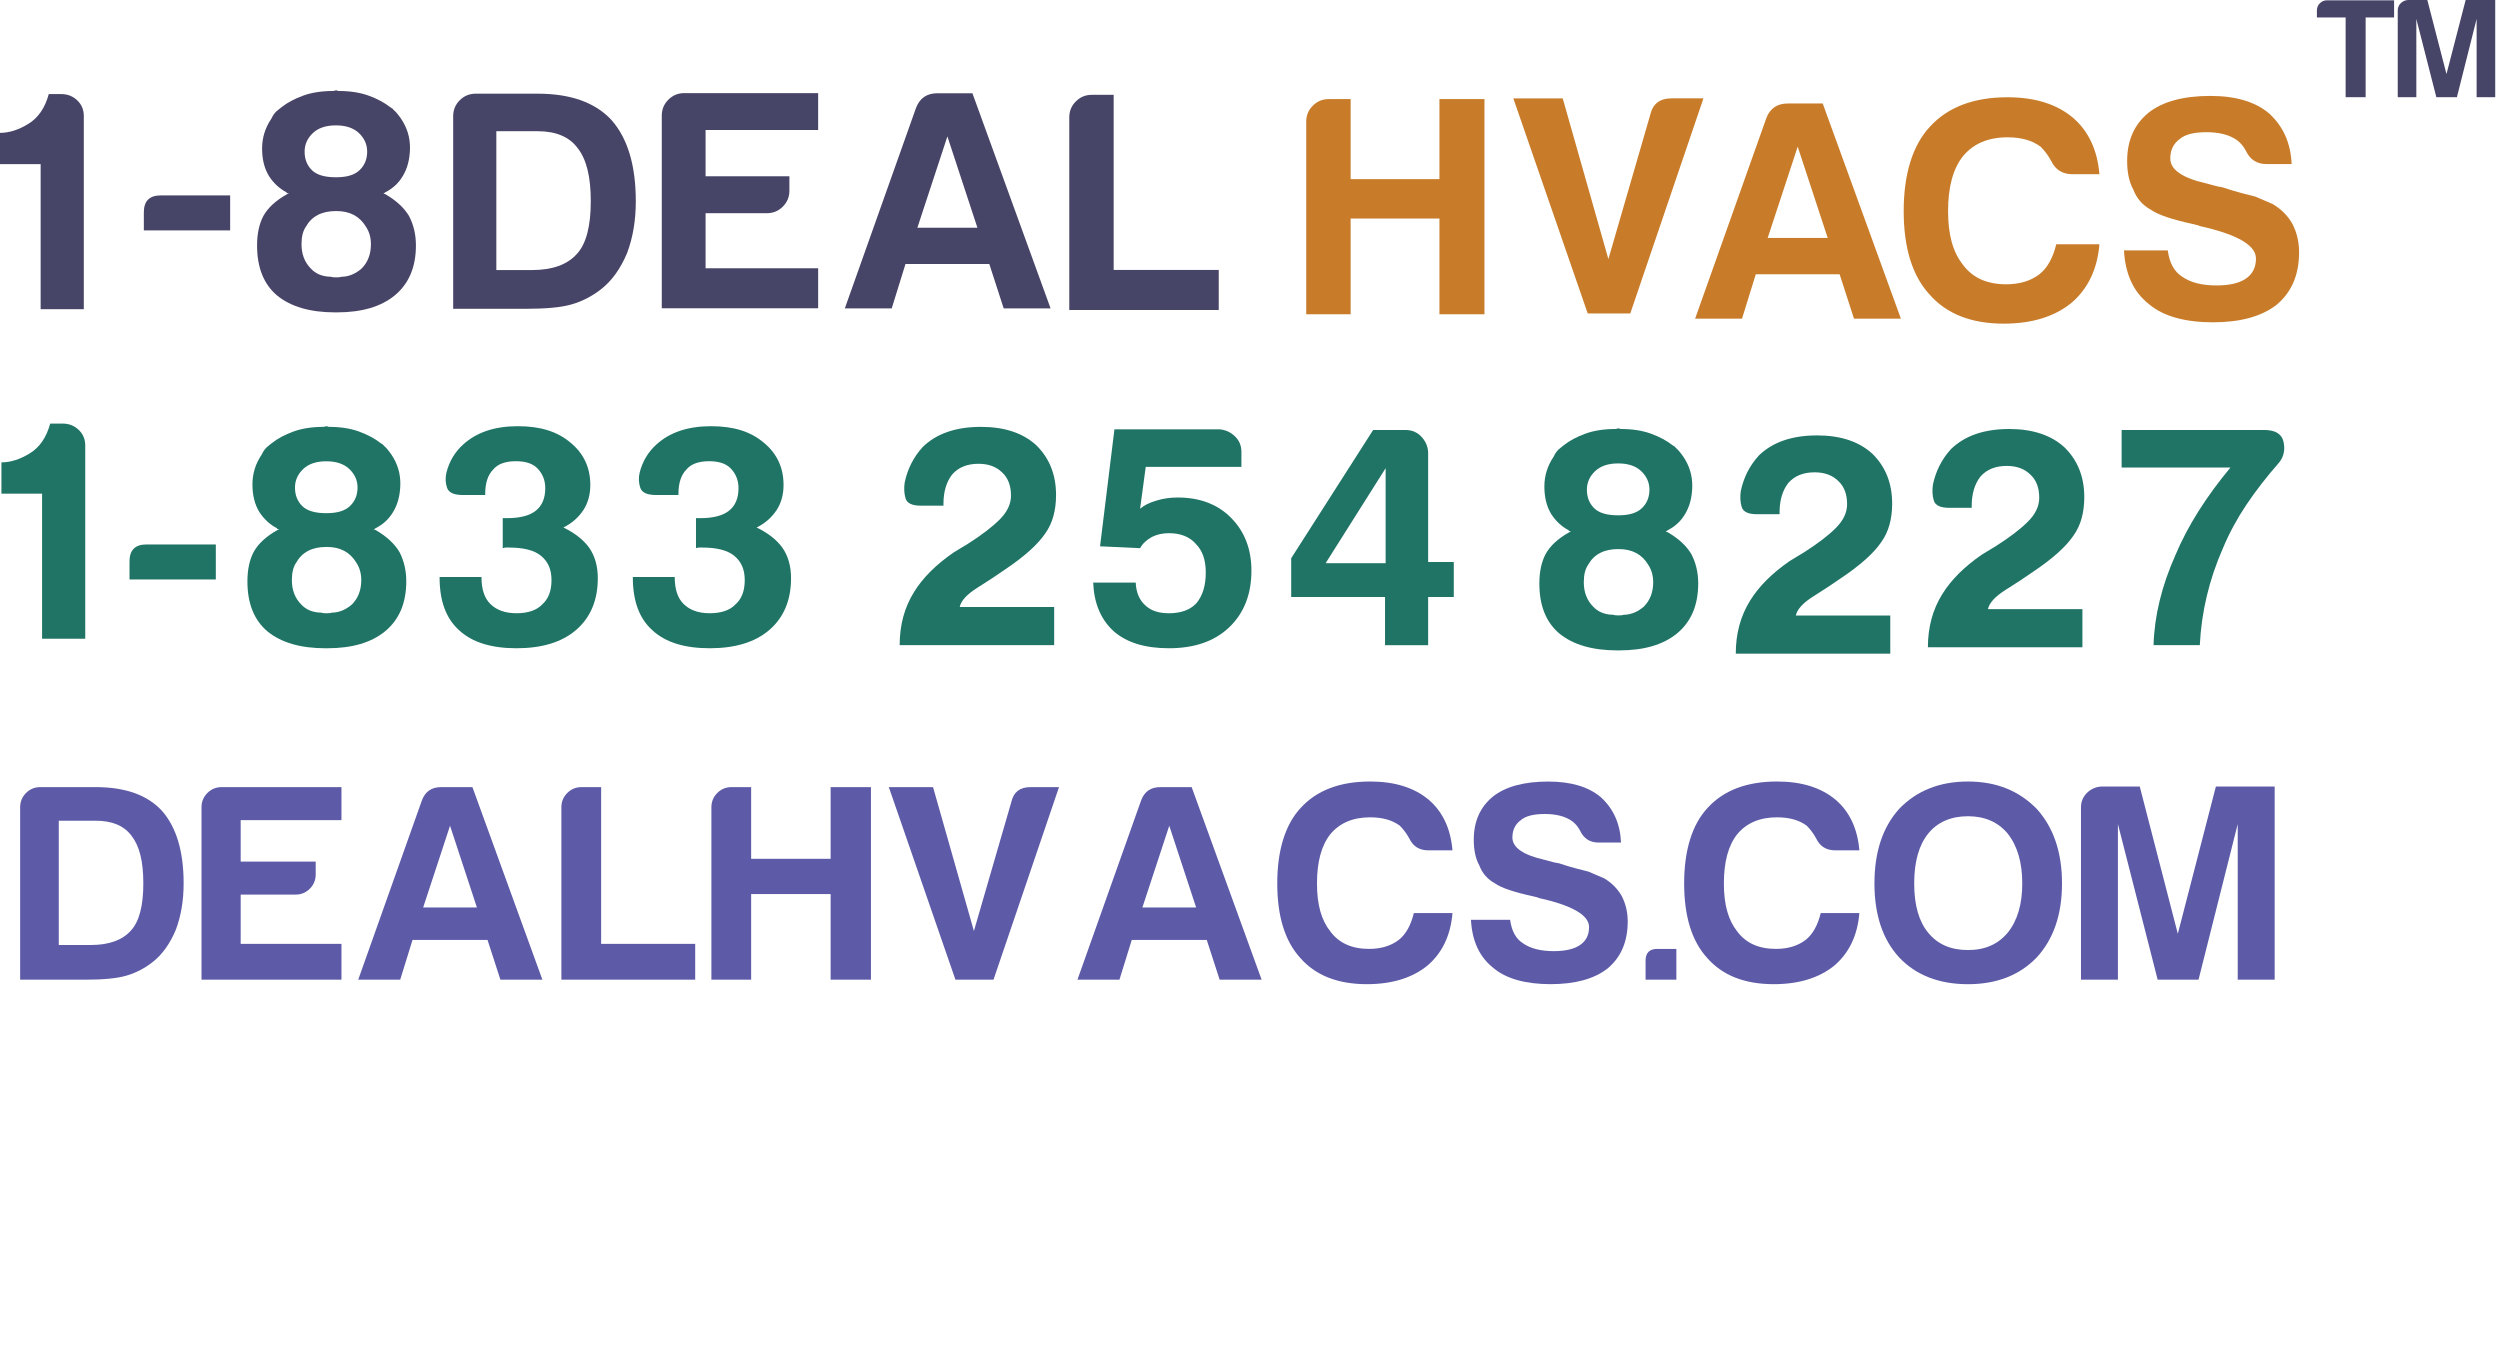 <?xml version="1.0" encoding="UTF-8"?><svg xmlns="http://www.w3.org/2000/svg" viewBox="0 0 1171.08 631.85"><g id="NAME"><path d="M19.04,144.86v-67.97H0v-14.65c4.29,0,8.74-1.41,13.33-4.25,4.59-2.83,7.76-7.47,9.52-13.92h5.86c2.93,0,5.42.98,7.47,2.93,2.05,1.95,3.08,4.39,3.08,7.32v90.53h-20.21Z" style="fill:#474567; stroke-width:0px;"/><path d="M67.38,107.94v-8.5c0-5.27,2.64-7.91,7.91-7.91h32.52v16.41h-40.43Z" style="fill:#474567; stroke-width:0px;"/><path d="M157.93,146.33h-.88c-11.72,0-20.8-2.64-27.25-7.91-6.25-5.27-9.38-13.08-9.38-23.44,0-5.47.98-10.06,2.93-13.77,2.15-3.9,5.86-7.32,11.13-10.25l.88-.29c-.2,0-.44-.05-.73-.15-.29-.1-.44-.24-.44-.44-3.32-1.76-6.06-4.29-8.2-7.62-2.15-3.52-3.22-7.81-3.22-12.89s1.46-9.76,4.39-14.06c.78-1.76,1.85-3.12,3.22-4.1.19-.19.44-.39.73-.59.29-.19.54-.39.73-.59,2.73-2.15,6.1-3.96,10.11-5.42,4-1.46,8.74-2.2,14.21-2.2l1.17-.29h.29l.88.29c5.47,0,10.2.73,14.21,2.2,4,1.46,7.37,3.27,10.11,5.42.78.39,1.27.78,1.46,1.17.98.78,2.15,2.15,3.52,4.1,2.93,4.3,4.34,8.99,4.25,14.06-.1,5.08-1.22,9.38-3.37,12.89-1.95,3.32-4.69,5.86-8.2,7.62-.2.2-.49.39-.88.59l.88.29c5.08,2.93,8.79,6.35,11.13,10.25,2.15,4.1,3.22,8.69,3.22,13.77,0,10.16-3.32,17.97-9.96,23.44-6.45,5.27-15.43,7.91-26.95,7.91ZM159.98,129.63h.59c3.12-.19,6.05-1.46,8.79-3.81,2.93-2.93,4.39-6.74,4.39-11.43,0-3.12-.78-5.86-2.34-8.2-2.93-4.88-7.52-7.32-13.77-7.32h-.29c-6.64,0-11.33,2.44-14.06,7.32-1.37,1.95-2.05,4.69-2.05,8.2,0,4.69,1.46,8.5,4.39,11.43,2.15,2.34,5.08,3.62,8.79,3.81h.59c.39.2,1.07.29,2.05.29h.88c.98,0,1.66-.1,2.05-.29ZM157.34,58.73c-4.69,0-8.3,1.22-10.84,3.66-2.54,2.44-3.81,5.32-3.81,8.64,0,3.52,1.12,6.4,3.37,8.64,2.24,2.25,6.01,3.37,11.28,3.37s8.79-1.12,11.13-3.37c2.34-2.24,3.52-5.13,3.52-8.64,0-3.32-1.27-6.2-3.81-8.64-2.54-2.44-6.15-3.66-10.84-3.66Z" style="fill:#474567; stroke-width:0px;"/><path d="M212.28,144.66V54.43c0-2.93,1.03-5.42,3.08-7.47s4.54-3.08,7.47-3.08h29c15.43,0,26.95,4.1,34.57,12.3,7.62,8.6,11.43,21.29,11.43,38.09,0,8.99-1.37,17.09-4.1,24.32-3.13,7.42-7.23,13.09-12.3,16.99-4.3,3.32-8.89,5.67-13.77,7.03-4.69,1.37-11.82,2.05-21.39,2.05h-33.98ZM232.5,126.5h16.7c9.57,0,16.6-2.54,21.09-7.62,4.29-4.69,6.45-12.89,6.45-24.61s-2.05-19.63-6.15-24.9c-3.91-5.27-10.16-7.91-18.75-7.91h-19.34v65.04Z" style="fill:#474567; stroke-width:0px;"/><path d="M439.1,43.68h16.41l36.62,100.78h-21.97l-6.74-20.8h-39.26l-6.45,20.8h-21.97l33.4-94.04c1.76-4.49,5.08-6.74,9.96-6.74ZM443.79,63.9l-14.06,42.77h28.12l-14.06-42.77Z" style="fill:#474567; stroke-width:0px;"/><path d="M743.75,146.86l-34.86-100.78h23.14l21.39,75.29,19.63-67.68c1.17-5.08,4.49-7.62,9.96-7.62h14.94l-34.28,100.78h-19.92Z" style="fill:#c87c29; stroke-width:0px;"/><path d="M837.41,48.48h16.41l36.62,100.78h-21.97l-6.74-20.8h-39.26l-6.45,20.8h-21.97l33.4-94.04c1.76-4.49,5.08-6.74,9.96-6.74ZM842.1,68.7l-14.06,42.77h28.12l-14.06-42.77Z" style="fill:#c87c29; stroke-width:0px;"/><path d="M983.44,114.4c-.98,11.72-5.37,20.9-13.18,27.54-8.01,6.45-18.56,9.67-31.64,9.67-15.23,0-26.86-4.59-34.86-13.77-8.01-8.79-12.01-21.78-12.01-38.96s4.1-30.76,12.3-39.55c8.4-9.18,20.51-13.77,36.33-13.77,12.89,0,23.14,3.22,30.76,9.67,7.22,6.25,11.33,15.04,12.3,26.37h-12.6c-4.69,0-8.01-2.05-9.96-6.15-1.37-2.54-3.03-4.78-4.98-6.74-3.91-2.93-9.08-4.39-15.53-4.39-8.99,0-15.92,2.93-20.8,8.79-4.69,5.86-7.03,14.46-7.03,25.78s2.34,19.34,7.03,25.2c4.49,6.06,11.23,9.08,20.21,9.08,6.25,0,11.43-1.56,15.53-4.69,3.71-2.93,6.34-7.62,7.91-14.06h20.21Z" style="fill:#c87c29; stroke-width:0px;"/><path d="M994.95,117.31h20.51c.78,5.86,3.03,9.96,6.74,12.3,3.9,2.74,9.27,4.1,16.11,4.1,6.05,0,10.64-1.07,13.77-3.22,3.12-2.15,4.69-5.27,4.69-9.38,0-6.25-8.79-11.33-26.37-15.23l-.59-.29-2.34-.59c-9.96-2.15-16.6-4.39-19.92-6.74-3.91-2.15-6.64-5.27-8.2-9.38-1.96-3.52-2.93-8.01-2.93-13.48,0-9.57,3.32-17.09,9.96-22.56,6.64-5.27,16.31-7.91,29-7.91,11.91,0,21.09,2.74,27.54,8.2,6.64,6.06,10.15,13.97,10.55,23.73h-11.72c-4.5,0-7.72-2.05-9.67-6.15-.98-1.95-2.34-3.61-4.1-4.98-3.52-2.54-8.3-3.81-14.36-3.81s-10.06,1.08-12.6,3.22c-2.93,2.15-4.39,5.18-4.39,9.08,0,5.27,5.66,9.18,16.99,11.72,3.32.98,5.76,1.57,7.32,1.76,3.52,1.17,6.59,2.1,9.23,2.78,2.64.69,4.73,1.22,6.3,1.61,2.73,1.17,5.47,2.34,8.2,3.52,3.9,2.34,6.93,5.37,9.08,9.08,2.15,4.1,3.22,8.6,3.22,13.48,0,10.55-3.52,18.75-10.55,24.61-7.03,5.47-16.99,8.2-29.88,8.2s-23.25-2.83-29.88-8.5c-7.23-5.66-11.13-14.06-11.72-25.2Z" style="fill:#c87c29; stroke-width:0px;"/><path d="M500.88,145.21V54.97c0-2.93,1.03-5.42,3.08-7.47s4.54-3.08,7.47-3.08h10.25v82.03h49.22v18.75h-70.02Z" style="fill:#474567; stroke-width:0px;"/><path d="M611.88,147.21V56.97c0-2.93,1.03-5.42,3.08-7.47s4.54-3.08,7.47-3.08h10.25v37.5h41.6v-37.5h21.09v100.78h-21.09v-44.82h-41.6v44.82h-20.8Z" style="fill:#c87c29; stroke-width:0px;"/><path d="M310,144.4V54.16c0-2.93,1.03-5.42,3.08-7.47s4.54-3.08,7.47-3.08h62.7v17.29h-52.73v21.68h39.26v6.74c0,2.93-1.03,5.42-3.08,7.47s-4.54,3.08-7.47,3.08h-28.71v25.78h52.73v18.75h-73.24Z" style="fill:#474567; stroke-width:0px;"/></g><g id="NUMBER"><path d="M19.71,299.21v-67.97H.67v-14.65c4.29,0,8.74-1.41,13.33-4.25,4.59-2.83,7.76-7.47,9.52-13.92h5.86c2.93,0,5.42.98,7.47,2.93,2.05,1.95,3.08,4.39,3.08,7.32v90.53h-20.21Z" style="fill:#1f7465; stroke-width:0px;"/><path d="M153.41,303.67h-.88c-11.72,0-20.8-2.64-27.25-7.91-6.25-5.27-9.38-13.08-9.38-23.44,0-5.47.98-10.06,2.93-13.77,2.15-3.9,5.86-7.32,11.13-10.25l.88-.29c-.2,0-.44-.05-.73-.15-.29-.1-.44-.24-.44-.44-3.32-1.76-6.06-4.29-8.2-7.62-2.15-3.52-3.22-7.81-3.22-12.89s1.46-9.76,4.39-14.06c.78-1.76,1.85-3.12,3.22-4.1.19-.19.44-.39.73-.59.29-.19.54-.39.73-.59,2.73-2.15,6.1-3.96,10.11-5.42,4-1.46,8.74-2.2,14.21-2.2l1.17-.29h.29l.88.29c5.47,0,10.2.73,14.21,2.2,4,1.46,7.37,3.27,10.11,5.42.78.39,1.27.78,1.46,1.17.97.78,2.15,2.15,3.52,4.1,2.93,4.3,4.34,8.99,4.25,14.06-.1,5.08-1.22,9.38-3.37,12.89-1.96,3.32-4.69,5.86-8.2,7.62-.2.2-.49.39-.88.59l.88.29c5.08,2.93,8.79,6.35,11.13,10.25,2.15,4.1,3.22,8.69,3.22,13.77,0,10.16-3.32,17.97-9.96,23.44-6.45,5.27-15.43,7.91-26.95,7.91ZM155.46,286.97h.59c3.12-.19,6.05-1.46,8.79-3.81,2.93-2.93,4.39-6.74,4.39-11.43,0-3.12-.78-5.86-2.34-8.2-2.93-4.88-7.52-7.32-13.77-7.32h-.29c-6.64,0-11.33,2.44-14.06,7.32-1.37,1.96-2.05,4.69-2.05,8.2,0,4.69,1.46,8.5,4.39,11.43,2.15,2.34,5.08,3.62,8.79,3.81h.59c.39.2,1.07.29,2.05.29h.88c.97,0,1.66-.1,2.05-.29ZM152.83,216.08c-4.69,0-8.3,1.22-10.84,3.66-2.54,2.44-3.81,5.32-3.81,8.64,0,3.52,1.12,6.4,3.37,8.64,2.24,2.25,6.01,3.37,11.28,3.37s8.79-1.12,11.13-3.37c2.34-2.24,3.52-5.13,3.52-8.64,0-3.32-1.27-6.2-3.81-8.64-2.54-2.44-6.15-3.66-10.84-3.66Z" style="fill:#1f7465; stroke-width:0px;"/><path d="M60.67,271.45v-8.5c0-5.27,2.64-7.91,7.91-7.91h32.52v16.41h-40.43Z" style="fill:#1f7465; stroke-width:0px;"/><path d="M205.91,270.27h19.63c0,5.67,1.36,9.87,4.1,12.6,2.93,2.93,7.03,4.39,12.3,4.39s9.47-1.36,12.01-4.1c2.93-2.54,4.39-6.34,4.39-11.43s-1.66-8.69-4.98-11.43c-3.13-2.54-8.11-3.81-14.94-3.81h-1.46c-.39,0-.88.1-1.46.29v-14.06h2.05c6.05,0,10.55-1.17,13.48-3.52s4.39-5.86,4.39-10.55c0-3.71-1.27-6.83-3.81-9.38-2.15-2.15-5.47-3.22-9.96-3.22-4.88,0-8.4,1.27-10.55,3.81-2.54,2.54-3.81,6.35-3.81,11.43v.59h-10.55c-4.1,0-6.55-1.12-7.32-3.37-.78-2.24-.88-4.64-.29-7.18,1.36-5.27,4-9.67,7.91-13.18,6.25-5.66,14.74-8.5,25.49-8.5s18.55,2.54,24.61,7.62c6.25,5.08,9.38,11.72,9.38,19.92,0,4.5-1.08,8.4-3.22,11.72-2.34,3.52-5.47,6.25-9.38,8.2,5.27,2.54,9.27,5.67,12.01,9.38,2.73,3.91,4.1,8.69,4.1,14.36,0,10.35-3.42,18.46-10.25,24.32-6.64,5.67-15.92,8.5-27.83,8.5s-20.9-2.83-26.95-8.5c-6.06-5.47-9.08-13.67-9.08-24.61v-.29Z" style="fill:#1f7465; stroke-width:0px;"/><path d="M296.43,270.27h19.63c0,5.67,1.36,9.87,4.1,12.6,2.93,2.93,7.03,4.39,12.3,4.39s9.47-1.36,12.01-4.1c2.93-2.54,4.39-6.34,4.39-11.43s-1.66-8.69-4.98-11.43c-3.13-2.54-8.11-3.81-14.94-3.81h-1.46c-.39,0-.88.1-1.46.29v-14.06h2.05c6.05,0,10.55-1.17,13.48-3.52s4.39-5.86,4.39-10.55c0-3.71-1.27-6.83-3.81-9.38-2.15-2.15-5.47-3.22-9.96-3.22-4.88,0-8.4,1.27-10.55,3.81-2.54,2.54-3.81,6.35-3.81,11.43v.59h-10.55c-4.1,0-6.55-1.12-7.32-3.37-.78-2.24-.88-4.64-.29-7.18,1.36-5.27,4-9.67,7.91-13.18,6.25-5.66,14.74-8.5,25.49-8.5s18.55,2.54,24.61,7.62c6.25,5.08,9.38,11.72,9.38,19.92,0,4.5-1.08,8.4-3.22,11.72-2.34,3.52-5.47,6.25-9.38,8.2,5.27,2.54,9.27,5.67,12.01,9.38,2.73,3.91,4.1,8.69,4.1,14.36,0,10.35-3.42,18.46-10.25,24.32-6.64,5.67-15.92,8.5-27.83,8.5s-20.9-2.83-26.95-8.5c-6.06-5.47-9.08-13.67-9.08-24.61v-.29Z" style="fill:#1f7465; stroke-width:0px;"/><path d="M421.43,302.21c0-9.38,2.24-17.67,6.74-24.9,4.1-6.64,10.25-12.79,18.46-18.46.59-.39,1.46-.92,2.64-1.61,1.17-.68,2.54-1.51,4.1-2.49,6.45-4.1,11.43-7.91,14.94-11.43s5.27-7.22,5.27-11.13c0-4.69-1.37-8.3-4.1-10.84-2.74-2.73-6.45-4.1-11.13-4.1-5.27,0-9.38,1.66-12.3,4.98-2.74,3.52-4.1,8.11-4.1,13.77v.88h-10.55c-4.1,0-6.5-1.12-7.18-3.37-.69-2.24-.83-4.73-.44-7.47,1.36-6.45,4.2-12.01,8.5-16.7,6.45-6.25,15.53-9.38,27.25-9.38,10.94,0,19.53,2.83,25.78,8.5,6.25,6.06,9.38,13.87,9.38,23.44,0,7.23-1.66,13.18-4.98,17.87-3.52,5.27-9.96,11.04-19.34,17.29-3.32,2.34-7.47,5.08-12.45,8.2-4.98,3.13-7.76,6.15-8.35,9.08h44.24v17.87h-72.36Z" style="fill:#1f7465; stroke-width:0px;"/><path d="M512.09,272.91h19.92c.19,4.69,1.76,8.3,4.69,10.84,2.54,2.34,6.15,3.52,10.84,3.52,5.66,0,9.96-1.56,12.89-4.69,2.93-3.52,4.39-8.3,4.39-14.36s-1.57-10.35-4.69-13.48c-2.93-3.32-7.13-4.98-12.6-4.98-2.93,0-5.57.59-7.91,1.76-2.54,1.37-4.39,3.13-5.57,5.27l-18.75-.88,6.74-54.79h49.22c2.73.2,5.13,1.27,7.18,3.22,2.05,1.95,3.08,4.39,3.08,7.32v7.03h-44.82l-2.64,19.63c1.76-1.56,4.29-2.83,7.62-3.81,3.12-.98,6.45-1.46,9.96-1.46,10.35,0,18.65,3.13,24.9,9.38,6.45,6.45,9.67,14.75,9.67,24.9,0,11.13-3.52,20.02-10.55,26.66-6.84,6.45-16.21,9.67-28.12,9.67-11.13,0-19.73-2.64-25.78-7.91-6.06-5.47-9.27-13.08-9.67-22.85Z" style="fill:#1f7465; stroke-width:0px;"/><path d="M648.79,302.21v-22.56h-43.95v-18.16l38.38-60.06h15.23c2.93,0,5.37,1.03,7.32,3.08,1.95,2.05,3.03,4.44,3.22,7.18v51.56h12.01v16.41h-12.01v22.56h-20.21ZM649.08,263.83v-44.53l-28.12,44.53h28.12Z" style="fill:#1f7465; stroke-width:0px;"/><path d="M758.59,304.67h-.88c-11.72,0-20.8-2.64-27.25-7.91-6.25-5.27-9.38-13.08-9.38-23.44,0-5.47.98-10.06,2.93-13.77,2.15-3.91,5.86-7.32,11.13-10.25l.88-.29c-.2,0-.44-.05-.73-.15-.29-.1-.44-.24-.44-.44-3.32-1.76-6.06-4.29-8.2-7.62-2.15-3.52-3.22-7.81-3.22-12.89s1.46-9.76,4.39-14.06c.78-1.76,1.85-3.12,3.22-4.1.19-.19.44-.39.73-.59.29-.19.54-.39.73-.59,2.73-2.15,6.1-3.96,10.11-5.42,4-1.46,8.74-2.2,14.21-2.2l1.17-.29h.29l.88.29c5.47,0,10.2.73,14.21,2.2,4,1.46,7.37,3.27,10.11,5.42.78.39,1.27.78,1.46,1.17.98.78,2.15,2.15,3.52,4.1,2.93,4.3,4.34,8.99,4.25,14.06-.1,5.08-1.22,9.38-3.37,12.89-1.95,3.32-4.69,5.86-8.2,7.62-.2.2-.49.39-.88.59l.88.29c5.08,2.93,8.79,6.35,11.13,10.25,2.15,4.1,3.22,8.69,3.22,13.77,0,10.16-3.32,17.97-9.96,23.44-6.45,5.27-15.43,7.91-26.95,7.91ZM760.64,287.97h.59c3.12-.19,6.05-1.46,8.79-3.81,2.93-2.93,4.39-6.74,4.39-11.43,0-3.12-.78-5.86-2.34-8.2-2.93-4.88-7.52-7.32-13.77-7.32h-.29c-6.64,0-11.33,2.44-14.06,7.32-1.37,1.95-2.05,4.69-2.05,8.2,0,4.69,1.46,8.5,4.39,11.43,2.15,2.34,5.08,3.62,8.79,3.81h.59c.39.2,1.07.29,2.05.29h.88c.98,0,1.66-.1,2.05-.29ZM758,217.08c-4.69,0-8.3,1.22-10.84,3.66-2.54,2.44-3.81,5.32-3.81,8.64,0,3.52,1.12,6.4,3.37,8.64,2.24,2.25,6.01,3.37,11.28,3.37s8.79-1.12,11.13-3.37c2.34-2.24,3.52-5.13,3.52-8.64,0-3.32-1.27-6.2-3.81-8.64-2.54-2.44-6.15-3.66-10.84-3.66Z" style="fill:#1f7465; stroke-width:0px;"/><path d="M813.09,306.21c0-9.38,2.24-17.67,6.74-24.9,4.1-6.64,10.25-12.79,18.46-18.46.59-.39,1.46-.92,2.64-1.61,1.17-.68,2.54-1.51,4.1-2.49,6.45-4.1,11.43-7.91,14.94-11.43s5.27-7.22,5.27-11.13c0-4.69-1.37-8.3-4.1-10.84-2.74-2.73-6.45-4.1-11.13-4.1-5.27,0-9.38,1.66-12.3,4.98-2.74,3.52-4.1,8.11-4.1,13.77v.88h-10.55c-4.1,0-6.5-1.12-7.18-3.37-.69-2.24-.83-4.73-.44-7.47,1.36-6.45,4.2-12.01,8.5-16.7,6.45-6.25,15.53-9.38,27.25-9.38,10.94,0,19.53,2.83,25.78,8.5,6.25,6.06,9.38,13.87,9.38,23.44,0,7.23-1.66,13.18-4.98,17.87-3.52,5.27-9.96,11.04-19.34,17.29-3.32,2.34-7.47,5.08-12.45,8.2-4.98,3.13-7.76,6.15-8.35,9.08h44.24v17.87h-72.36Z" style="fill:#1f7465; stroke-width:0px;"/><path d="M903.09,303.21c0-9.38,2.24-17.67,6.74-24.9,4.1-6.64,10.25-12.79,18.46-18.46.59-.39,1.46-.92,2.64-1.61,1.17-.68,2.54-1.51,4.1-2.49,6.45-4.1,11.43-7.91,14.94-11.43s5.27-7.22,5.27-11.13c0-4.69-1.37-8.3-4.1-10.84-2.74-2.73-6.45-4.1-11.13-4.1-5.27,0-9.38,1.66-12.3,4.98-2.74,3.52-4.1,8.11-4.1,13.77v.88h-10.55c-4.1,0-6.5-1.12-7.18-3.37-.69-2.24-.83-4.73-.44-7.47,1.36-6.45,4.2-12.01,8.5-16.7,6.45-6.25,15.53-9.38,27.25-9.38,10.94,0,19.53,2.83,25.78,8.5,6.25,6.06,9.38,13.87,9.38,23.44,0,7.23-1.66,13.18-4.98,17.87-3.52,5.27-9.96,11.04-19.34,17.29-3.32,2.34-7.47,5.08-12.45,8.2-4.98,3.13-7.76,6.15-8.35,9.08h44.24v17.87h-72.36Z" style="fill:#1f7465; stroke-width:0px;"/><path d="M1030.47,302.21h-21.68c.39-13.67,3.81-27.73,10.25-42.19,5.66-13.48,14.25-27.15,25.78-41.02h-50.98v-17.58h66.8c5.27,0,8.3,1.9,9.08,5.71.78,3.81,0,7.08-2.34,9.81-5.67,6.45-10.69,12.94-15.09,19.48-4.39,6.55-8.06,13.33-10.99,20.36-6.45,14.65-10.06,29.79-10.84,45.41Z" style="fill:#1f7465; stroke-width:0px;"/></g><g id="DOMAIN"><path d="M9.44,458.92v-80.77c0-2.62.92-4.85,2.75-6.69,1.84-1.83,4.06-2.75,6.69-2.75h25.96c13.81,0,24.13,3.67,30.95,11.01,6.82,7.7,10.23,19.06,10.23,34.09,0,8.04-1.23,15.3-3.67,21.77-2.8,6.65-6.47,11.71-11.01,15.21-3.85,2.97-7.96,5.07-12.33,6.29-4.2,1.23-10.58,1.84-19.14,1.84H9.44ZM27.54,442.67h14.95c8.56,0,14.86-2.27,18.88-6.82,3.84-4.2,5.77-11.54,5.77-22.03s-1.84-17.57-5.51-22.29c-3.5-4.72-9.09-7.08-16.78-7.08h-17.31v58.22Z" style="fill:#5d5ba8; stroke-width:0px;"/><path d="M94.39,458.92v-80.77c0-2.62.92-4.85,2.75-6.69,1.84-1.83,4.06-2.75,6.69-2.75h56.12v15.47h-47.21v19.41h35.14v6.03c0,2.62-.92,4.85-2.75,6.69-1.84,1.83-4.06,2.75-6.69,2.75h-25.7v23.08h47.21v16.78h-65.56Z" style="fill:#5d5ba8; stroke-width:0px;"/><path d="M206.61,368.71h14.69l32.78,90.21h-19.67l-6.03-18.62h-35.14l-5.77,18.62h-19.67l29.9-84.18c1.57-4.02,4.54-6.03,8.92-6.03ZM210.81,386.81l-12.59,38.29h25.18l-12.59-38.29Z" style="fill:#5d5ba8; stroke-width:0px;"/><path d="M262.97,458.92v-80.77c0-2.62.92-4.85,2.75-6.69,1.84-1.83,4.06-2.75,6.69-2.75h9.18v73.43h44.06v16.78h-62.68Z" style="fill:#5d5ba8; stroke-width:0px;"/><path d="M333.24,458.92v-80.77c0-2.62.92-4.85,2.75-6.69,1.84-1.83,4.06-2.75,6.69-2.75h9.18v33.57h37.24v-33.57h18.88v90.21h-18.88v-40.12h-37.24v40.12h-18.62Z" style="fill:#5d5ba8; stroke-width:0px;"/><path d="M447.56,458.92l-31.21-90.21h20.72l19.14,67.4,17.57-60.58c1.05-4.54,4.02-6.82,8.92-6.82h13.37l-30.68,90.21h-17.83Z" style="fill:#5d5ba8; stroke-width:0px;"/><path d="M543.52,368.71h14.69l32.78,90.21h-19.67l-6.03-18.62h-35.14l-5.77,18.62h-19.67l29.9-84.18c1.57-4.02,4.54-6.03,8.92-6.03ZM547.72,386.81l-12.59,38.29h25.18l-12.59-38.29Z" style="fill:#5d5ba8; stroke-width:0px;"/><path d="M680.39,427.72c-.88,10.49-4.81,18.71-11.8,24.65-7.17,5.77-16.61,8.65-28.32,8.65-13.64,0-24.04-4.11-31.21-12.33-7.17-7.87-10.75-19.49-10.75-34.88s3.67-27.54,11.01-35.4c7.52-8.22,18.36-12.33,32.52-12.33,11.54,0,20.72,2.88,27.54,8.65,6.47,5.6,10.14,13.46,11.01,23.6h-11.28c-4.2,0-7.17-1.84-8.92-5.51-1.23-2.27-2.71-4.28-4.46-6.03-3.5-2.62-8.13-3.93-13.9-3.93-8.04,0-14.25,2.62-18.62,7.87-4.2,5.25-6.29,12.94-6.29,23.08s2.1,17.31,6.29,22.55c4.02,5.42,10.05,8.13,18.1,8.13,5.59,0,10.23-1.4,13.9-4.2,3.32-2.62,5.68-6.82,7.08-12.59h18.1Z" style="fill:#5d5ba8; stroke-width:0px;"/><path d="M689.03,430.86h18.36c.7,5.25,2.71,8.92,6.03,11.01,3.5,2.45,8.3,3.67,14.42,3.67,5.42,0,9.53-.96,12.33-2.88,2.79-1.92,4.2-4.72,4.2-8.39,0-5.59-7.87-10.14-23.6-13.64l-.52-.26-2.1-.52c-8.92-1.92-14.86-3.93-17.83-6.03-3.5-1.92-5.95-4.72-7.34-8.39-1.75-3.15-2.62-7.17-2.62-12.06,0-8.56,2.97-15.3,8.92-20.19,5.94-4.72,14.6-7.08,25.96-7.08,10.66,0,18.88,2.45,24.65,7.34,5.94,5.42,9.09,12.5,9.44,21.24h-10.49c-4.02,0-6.91-1.84-8.65-5.51-.88-1.75-2.1-3.23-3.67-4.46-3.15-2.27-7.43-3.41-12.85-3.41s-9.01.96-11.28,2.88c-2.62,1.93-3.93,4.63-3.93,8.13,0,4.72,5.07,8.22,15.21,10.49,2.97.88,5.15,1.4,6.56,1.57,3.15,1.05,5.9,1.88,8.26,2.49,2.36.61,4.24,1.09,5.64,1.44,2.45,1.05,4.89,2.1,7.34,3.15,3.5,2.1,6.2,4.81,8.13,8.13,1.92,3.67,2.88,7.7,2.88,12.06,0,9.44-3.15,16.78-9.44,22.03-6.29,4.9-15.21,7.34-26.75,7.34s-20.81-2.53-26.75-7.6c-6.47-5.07-9.97-12.59-10.49-22.55Z" style="fill:#5d5ba8; stroke-width:0px;"/><path d="M776.34,444.5h8.92v14.42h-14.42v-8.92c0-3.67,1.84-5.51,5.51-5.51Z" style="fill:#5d5ba8; stroke-width:0px;"/><path d="M870.99,427.72c-.88,10.49-4.81,18.71-11.8,24.65-7.17,5.77-16.61,8.65-28.32,8.65-13.64,0-24.04-4.11-31.21-12.33-7.17-7.87-10.75-19.49-10.75-34.88s3.67-27.54,11.01-35.4c7.52-8.22,18.36-12.33,32.52-12.33,11.54,0,20.72,2.88,27.54,8.65,6.47,5.6,10.14,13.46,11.01,23.6h-11.28c-4.2,0-7.17-1.84-8.92-5.51-1.22-2.27-2.71-4.28-4.46-6.03-3.5-2.62-8.13-3.93-13.9-3.93-8.04,0-14.25,2.62-18.62,7.87-4.2,5.25-6.29,12.94-6.29,23.08s2.1,17.31,6.29,22.55c4.02,5.42,10.05,8.13,18.1,8.13,5.59,0,10.23-1.4,13.9-4.2,3.32-2.62,5.68-6.82,7.08-12.59h18.09Z" style="fill:#5d5ba8; stroke-width:0px;"/><path d="M878.05,413.82c0-14.69,3.84-26.31,11.54-34.88,8.22-8.56,18.97-12.85,32.26-12.85s23.86,4.29,32.26,12.85c7.87,8.74,11.8,20.37,11.8,34.88s-3.93,26.05-11.8,34.62c-8.04,8.39-18.8,12.59-32.26,12.59s-24.39-4.2-32.26-12.59c-7.7-8.39-11.54-19.93-11.54-34.62ZM896.67,413.82c0,10.14,2.18,17.83,6.56,23.08,4.37,5.42,10.58,8.13,18.62,8.13s14.07-2.71,18.62-8.13c4.54-5.59,6.82-13.28,6.82-23.08s-2.27-17.57-6.82-23.34c-4.55-5.42-10.75-8.13-18.62-8.13s-14.25,2.71-18.62,8.13c-4.37,5.42-6.56,13.2-6.56,23.34Z" style="fill:#5d5ba8; stroke-width:0px;"/><path d="M974.8,458.92v-80.77c0-2.62.92-4.85,2.75-6.69,1.84-1.83,4.06-2.84,6.69-3.02h18.09l17.83,68.97,17.83-68.97h27.54v90.48h-17.31v-72.91l-18.36,72.91h-19.14l-18.62-72.91v72.91h-17.31Z" style="fill:#5d5ba8; stroke-width:0px;"/></g><g id="TM"><path d="M1098.77,45.54V8.19h-13.46v-3.3c0-1.32.46-2.44,1.39-3.36s2.04-1.39,3.36-1.39h31.41v8.05h-13.33v37.34h-9.37Z" style="fill:#464467; stroke-width:0px;"/><path d="M1123.18,45.54V4.89c0-1.32.46-2.44,1.39-3.36s2.04-1.43,3.36-1.52h9.11l8.97,34.7L1154.99.01h13.85v45.52h-8.71V8.85l-9.24,36.68h-9.63l-9.37-36.68v36.68h-8.71Z" style="fill:#464467; stroke-width:0px;"/></g></svg>